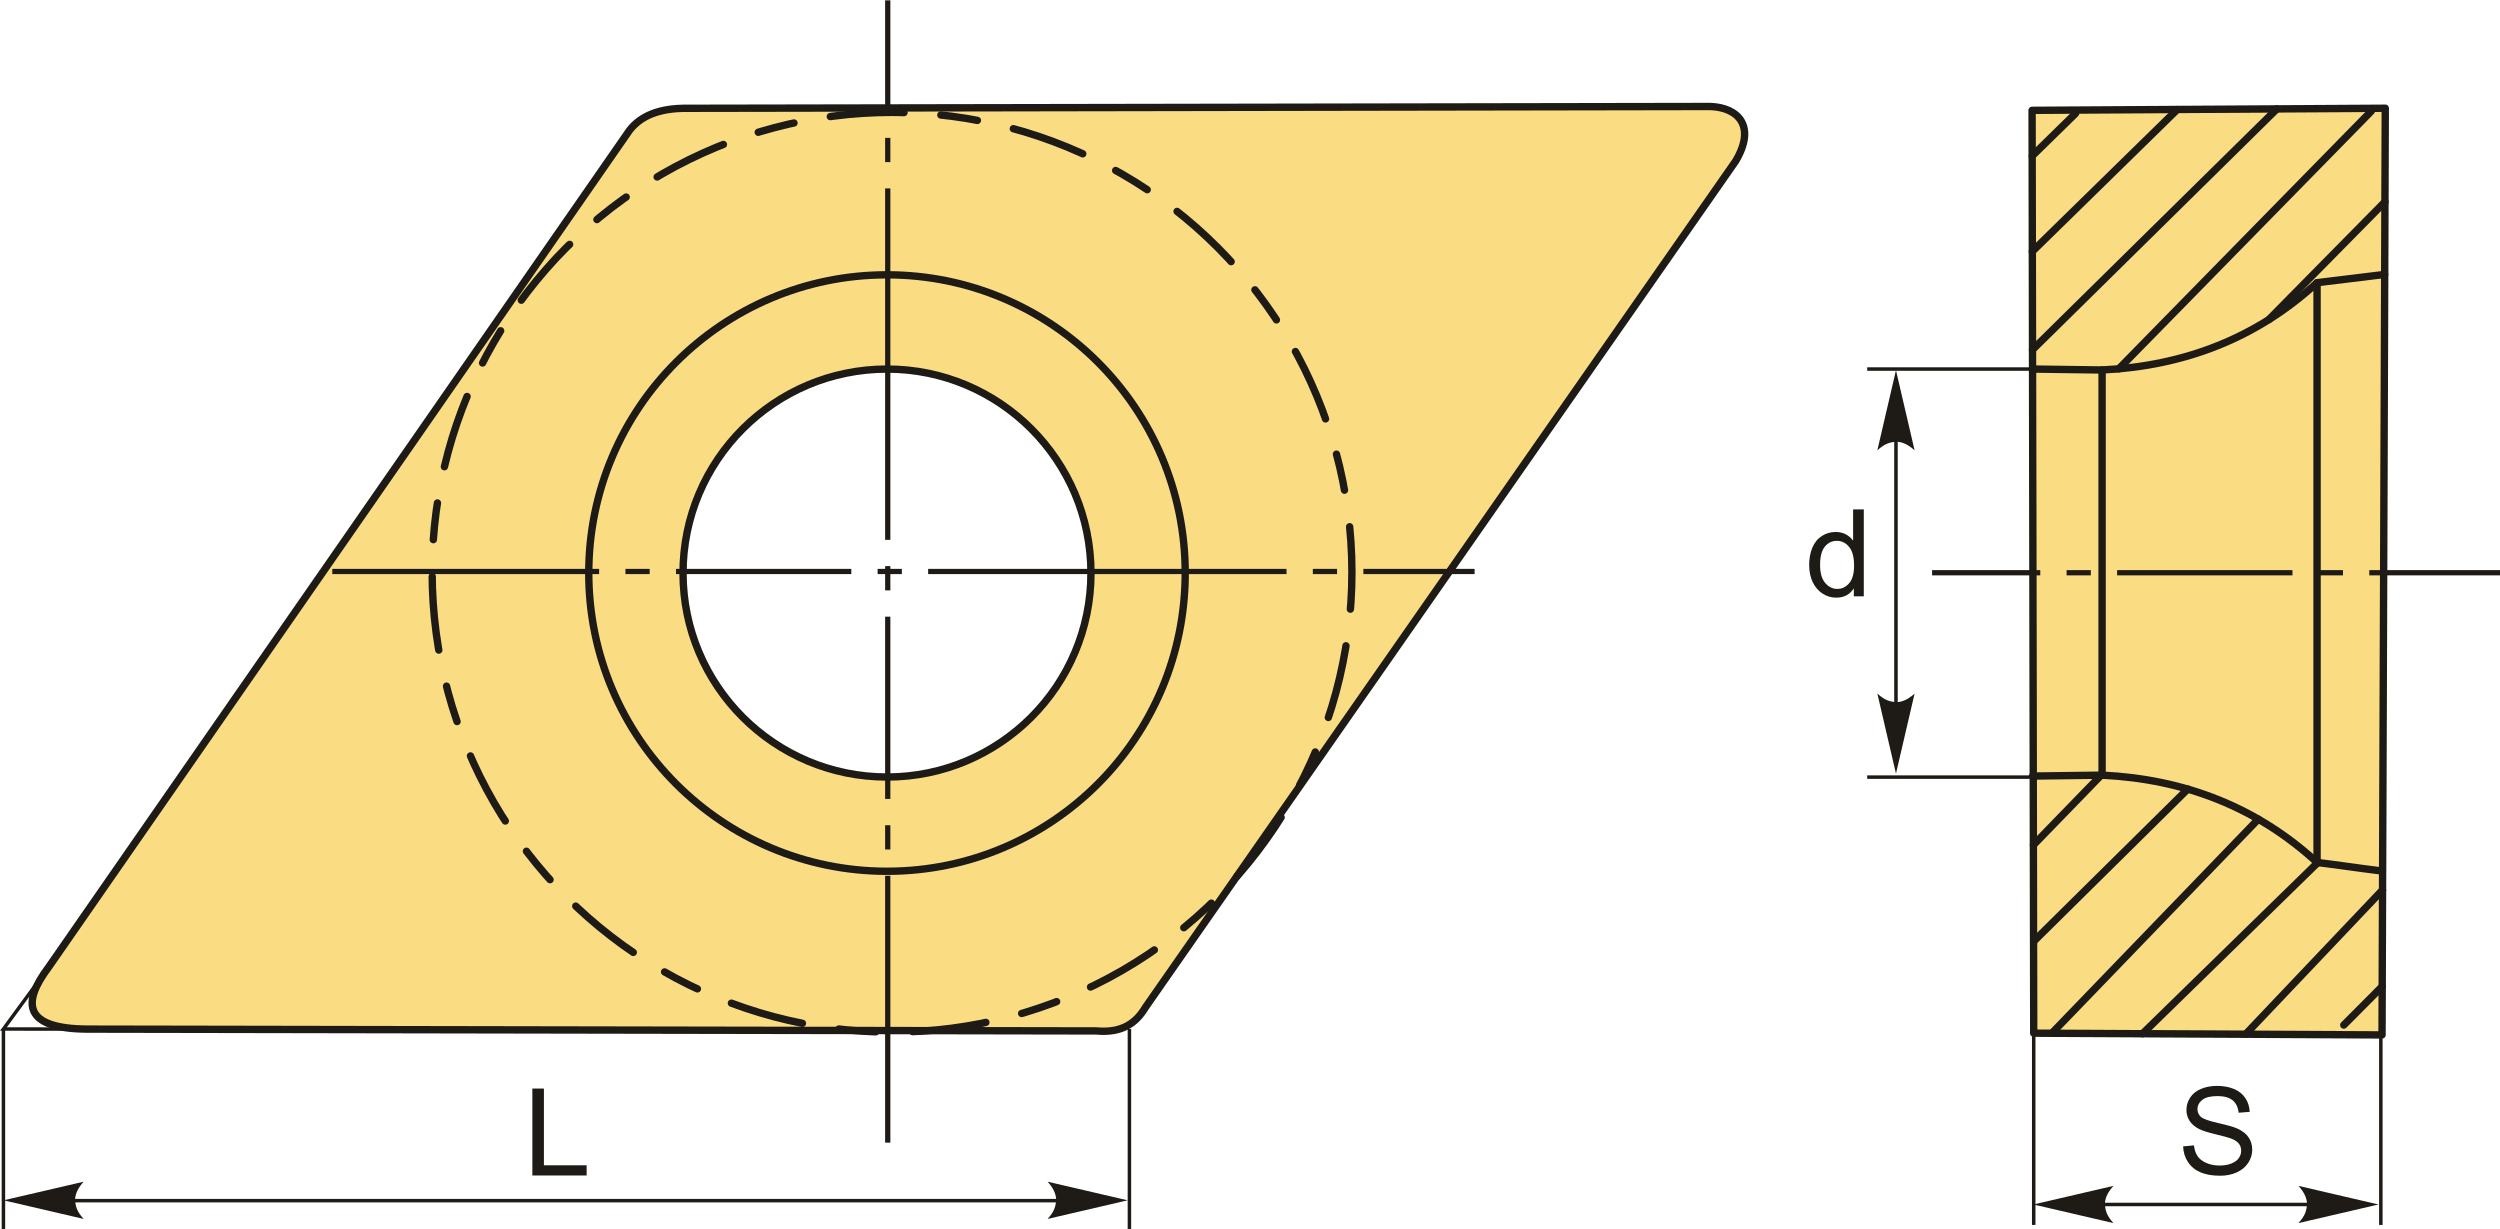 <?xml version="1.0" encoding="UTF-8"?>
<!DOCTYPE svg PUBLIC "-//W3C//DTD SVG 1.1//EN" "http://www.w3.org/Graphics/SVG/1.1/DTD/svg11.dtd">
<!-- Creator: CorelDRAW 2018 (64-Bit) -->
<svg xmlns="http://www.w3.org/2000/svg" xml:space="preserve" width="1692px" height="832px" version="1.1" style="shape-rendering:geometricPrecision; text-rendering:geometricPrecision; image-rendering:optimizeQuality; fill-rule:evenodd; clip-rule:evenodd"
viewBox="0 0 1689.68 830.41"
 xmlns:xlink="http://www.w3.org/1999/xlink">
 <defs>
  <style type="text/css">
   <![CDATA[
    .str2 {stroke:#1E1A16;stroke-width:2.36;stroke-miterlimit:22.926}
    .str0 {stroke:#1E1A16;stroke-width:4.99;stroke-linecap:round;stroke-linejoin:round;stroke-miterlimit:22.926}
    .str1 {stroke:#1E1A16;stroke-width:4.99;stroke-linecap:round;stroke-linejoin:round;stroke-miterlimit:22.926;stroke-dasharray:24.96 24.96 49.93 24.96}
    .fil1 {fill:none}
    .fil2 {fill:#1E1A16}
    .fil0 {fill:#FADC82}
    .fil3 {fill:#1E1A16;fill-rule:nonzero}
   ]]>
  </style>
 </defs>
 <g id="Layer_x0020_1">
  <g id="_2146883899232">
   <path class="fil0 str0" d="M425.58 87.7c7.38,-9.33 19.51,-14.98 39.28,-14.73 230.36,-0.41 460.72,-0.81 691.09,-1.22 18.9,0.68 31.12,13.32 17.18,36.82 -132.98,190.67 -265.96,381.35 -398.94,572.02 -6.26,10.5 -15.69,17.57 -33.14,15.96 -227.5,-0.41 -454.99,-0.82 -682.49,-1.23 -42.1,-0.37 -44.14,-17.37 -25.78,-41.74 130.93,-188.62 261.87,-377.25 392.8,-565.88zm173.92 161.52c76.13,0 137.85,61.73 137.85,137.86 0,76.14 -61.72,137.86 -137.85,137.86 -76.14,0 -137.86,-61.72 -137.86,-137.86 0,-76.13 61.72,-137.86 137.86,-137.86z"/>
   <circle class="fil1 str0" cx="599.49" cy="387.08" r="201.56"/>
   <path id="ось.cdr" class="fil2" d="M439.1 384.26l-16.38 0 0 3.53 16.38 0 0 -3.53zm557.54 0l0 3.53 -75.18 0 0 -3.53 75.18 0zm-772.05 0l180.35 0 0 3.53 -180.35 0 0 -3.53zm384.95 0l-16.38 0 0 3.53 16.38 0 0 -3.53zm-152.66 0l118.5 0 0 3.53 -118.5 0 0 -3.53zm446.81 0l-16.39 0 0 3.53 16.39 0 0 -3.53zm-276.38 0l242.22 0 0 3.53 -242.22 0 0 -3.53z"/>
   <path id="ось.cdr_0" class="fil2" d="M598.23 557.54l0 16.38 3.54 0 0 -16.38 -3.54 0zm0 -557.54l3.54 0 0 75.18 -3.54 0 0 -75.18zm0 772.05l0 -180.36 3.54 0 0 180.36 -3.54 0zm0 -389.64l0 16.38 3.54 0 0 -16.38 -3.54 0zm0 157.35l0 -123.19 3.54 0 0 123.19 -3.54 0zm0 -446.81l0 16.39 3.54 0 0 -16.39 -3.54 0zm0 271.69l0 -237.53 3.54 0 0 237.53 -3.54 0z"/>
   <circle class="fil1 str1" cx="602.9" cy="386.55" r="310.82"/>
   <polyline class="fil1 str2" points="29.64,657.97 2.32,695.24 82.54,695.36 "/>
   <line class="fil1 str2" x1="2.32" y1="695.24" x2="2.32" y2= "830.41" />
   <line class="fil1 str2" x1="763.34" y1="695.24" x2="763.34" y2= "830.41" />
   <line class="fil1 str2" x1="17.72" y1="811.26" x2="730.37" y2= "811.26" />
   <path id="стрелка.cdr" class="fil3" d="M2.43 811.03l54.11 -12.58c-3.5,3.85 -5.42,7.63 -5.75,11.4 0,5.25 1.37,8.96 5.75,13.77l-54.11 -12.59z"/>
   <path id="стрелка.cdr_1" class="fil3" d="M762.15 811.03l-54.11 -12.58c3.5,3.85 5.42,7.63 5.75,11.4 0,5.25 -1.37,8.96 -5.75,13.77l54.11 -12.59z"/>
   <polygon id="буква.cdr" class="fil3" points="359.81,794.25 359.81,735.5 367.61,735.5 367.61,787.36 396.49,787.36 396.49,794.25 "/>
   <polygon class="fil0 str0" points="1373.43,74.35 1612.14,72.93 1609.95,699.25 1374.53,698.07 "/>
   <path class="fil1 str0" d="M1373.72 249.2c15.67,0.21 31.35,0.42 47.02,0.63 55.71,-2.69 104.49,-21.53 145.3,-58.99 15.24,-1.86 30.47,-3.72 45.7,-5.59"/>
   <path class="fil1 str0" d="M1373.72 524.3c15.67,-0.21 31.35,-0.42 47.02,-0.62 55.71,2.68 104.49,21.53 145.3,58.99 15.24,1.86 26.93,3.72 42.17,5.58"/>
   <line class="fil1 str0" x1="1420.74" y1="249.83" x2="1420.74" y2= "523.05" />
   <line class="fil1 str0" x1="1566.04" y1="190.84" x2="1566.04" y2= "583.24" />
   <line class="fil1 str0" x1="1373.57" y1="169.73" x2="1471.6" y2= "73.77" />
   <line class="fil1 str0" x1="1373.69" y1="236.17" x2="1538.92" y2= "73.36" />
   <line class="fil1 str0" x1="1432.01" y1="249.06" x2="1602.65" y2= "74.95" />
   <line class="fil1 str0" x1="1533.39" y1="215.84" x2="1611.92" y2= "136.2" />
   <line class="fil1 str0" x1="1374.34" y1="570.87" x2="1420.74" y2= "523.05" />
   <line class="fil1 str0" x1="1374.46" y1="636.07" x2="1478.63" y2= "533.11" />
   <line class="fil1 str0" x1="1386.74" y1="698.14" x2="1526.34" y2= "553.42" />
   <line class="fil1 str0" x1="1566.04" y1="583.24" x2="1448.05" y2= "698.44" />
   <line class="fil1 str0" x1="1610.29" y1="601.29" x2="1517.74" y2= "698.79" />
   <line class="fil1 str0" x1="1584.1" y1="692.58" x2="1610.06" y2= "666.5" />
   <path id="ось.cdr_2" class="fil2" d="M1413.13 385.11l-16.38 0 0 3.54 16.38 0 0 -3.54zm276.55 0l0 3.54 -88.34 0 0 -3.54 88.34 0zm-383.84 3.54l0 -3.54 73.13 0 0 3.54 -73.13 0zm277.72 -3.54l-16.38 0 0 3.54 16.38 0 0 -3.54zm-152.66 0l118.51 0 0 3.54 -118.51 0 0 -3.54z"/>
   <line class="fil1 str2" x1="1373.72" y1="249.2" x2="1261.98" y2= "249.2" />
   <line class="fil1 str2" x1="1373.72" y1="525.01" x2="1261.98" y2= "525.01" />
   <path id="стрелка.cdr_3" class="fil3" d="M1281.43 250.03l12.59 54.1c-3.85,-3.5 -7.63,-5.42 -11.41,-5.75 -5.24,0 -8.95,1.37 -13.76,5.75l12.58 -54.1z"/>
   <path id="стрелка.cdr_4" class="fil3" d="M1281.43 522.65l12.59 -54.1c-3.85,3.5 -7.63,5.42 -11.41,5.75 -5.24,0 -8.95,-1.37 -13.76,-5.75l12.58 54.1z"/>
   <line class="fil1 str2" x1="1281.43" y1="277.08" x2="1281.43" y2= "497.08" />
   <line class="fil1 str2" x1="1374.53" y1="599.51" x2="1374.53" y2= "827.67" />
   <line class="fil1 str2" x1="1609.14" y1="632.03" x2="1609.14" y2= "827.67" />
   <path id="стрелка.cdr_5" class="fil3" d="M1607.56 813.85l-54.11 -12.58c3.51,3.85 5.43,7.62 5.76,11.4 0,5.25 -1.37,8.95 -5.76,13.76l54.11 -12.58z"/>
   <path id="стрелка.cdr_6" class="fil3" d="M1374.32 813.85l54.11 -12.58c-3.5,3.85 -5.42,7.62 -5.75,11.4 0,5.25 1.37,8.95 5.75,13.76l-54.11 -12.58z"/>
   <line class="fil1 str2" x1="1401.38" y1="813.85" x2="1574.36" y2= "813.85" />
   <path id="буква.cdr_7" class="fil3" d="M1252.96 402.81l0 -5.4c-2.7,4.2 -6.66,6.3 -11.9,6.3 -3.39,0 -6.51,-0.93 -9.34,-2.8 -2.85,-1.86 -5.05,-4.47 -6.62,-7.81 -1.56,-3.35 -2.34,-7.19 -2.34,-11.54 0,-4.24 0.71,-8.08 2.12,-11.54 1.42,-3.45 3.54,-6.1 6.37,-7.94 2.82,-1.84 5.99,-2.76 9.48,-2.76 2.57,0 4.85,0.55 6.85,1.63 2,1.08 3.62,2.5 4.88,4.24l0 -21.13 7.22 0 0 58.75 -6.72 0zm-22.82 -21.24c0,5.45 1.15,9.51 3.46,12.2 2.3,2.7 5.02,4.04 8.15,4.04 3.16,0 5.84,-1.29 8.06,-3.86 2.2,-2.57 3.31,-6.5 3.31,-11.78 0,-5.79 -1.12,-10.06 -3.38,-12.78 -2.24,-2.72 -5.02,-4.08 -8.31,-4.08 -3.22,0 -5.9,1.3 -8.06,3.91 -2.15,2.62 -3.23,6.73 -3.23,12.35z"/>
   <path id="буква.cdr_8" class="fil3" d="M1475.53 774.56l7.3 -0.65c0.35,2.95 1.15,5.37 2.43,7.27 1.27,1.89 3.24,3.42 5.9,4.6 2.67,1.16 5.68,1.75 9.02,1.75 2.96,0 5.58,-0.44 7.85,-1.33 2.27,-0.89 3.95,-2.1 5.06,-3.65 1.1,-1.55 1.66,-3.23 1.66,-5.03 0,-1.83 -0.53,-3.44 -1.6,-4.82 -1.06,-1.36 -2.83,-2.51 -5.29,-3.46 -1.57,-0.6 -5.06,-1.55 -10.46,-2.85 -5.4,-1.3 -9.18,-2.52 -11.34,-3.67 -2.8,-1.48 -4.88,-3.31 -6.25,-5.48 -1.38,-2.18 -2.06,-4.63 -2.06,-7.32 0,-2.98 0.85,-5.76 2.53,-8.33 1.68,-2.58 4.13,-4.54 7.37,-5.88 3.23,-1.34 6.82,-2.01 10.77,-2.01 4.35,0 8.2,0.7 11.52,2.11 3.32,1.39 5.88,3.46 7.67,6.19 1.79,2.72 2.75,5.81 2.89,9.26l-7.47 0.57c-0.4,-3.7 -1.75,-6.5 -4.06,-8.39 -2.31,-1.9 -5.73,-2.85 -10.24,-2.85 -4.71,0 -8.14,0.86 -10.29,2.59 -2.15,1.72 -3.23,3.8 -3.23,6.23 0,2.11 0.77,3.85 2.29,5.21 1.5,1.36 5.4,2.77 11.72,4.19 6.32,1.44 10.65,2.68 13,3.75 3.41,1.57 5.94,3.55 7.57,5.97 1.62,2.41 2.43,5.19 2.43,8.33 0,3.13 -0.89,6.06 -2.68,8.82 -1.79,2.76 -4.35,4.91 -7.7,6.44 -3.35,1.54 -7.11,2.3 -11.31,2.3 -5.31,0 -9.75,-0.78 -13.33,-2.32 -3.6,-1.55 -6.4,-3.87 -8.44,-6.99 -2.05,-3.11 -3.12,-6.62 -3.23,-10.55z"/>
   <line class="fil1 str0" x1="1373.58" y1="105.08" x2="1402.87" y2= "76.41" />
  </g>
 </g>
</svg>
